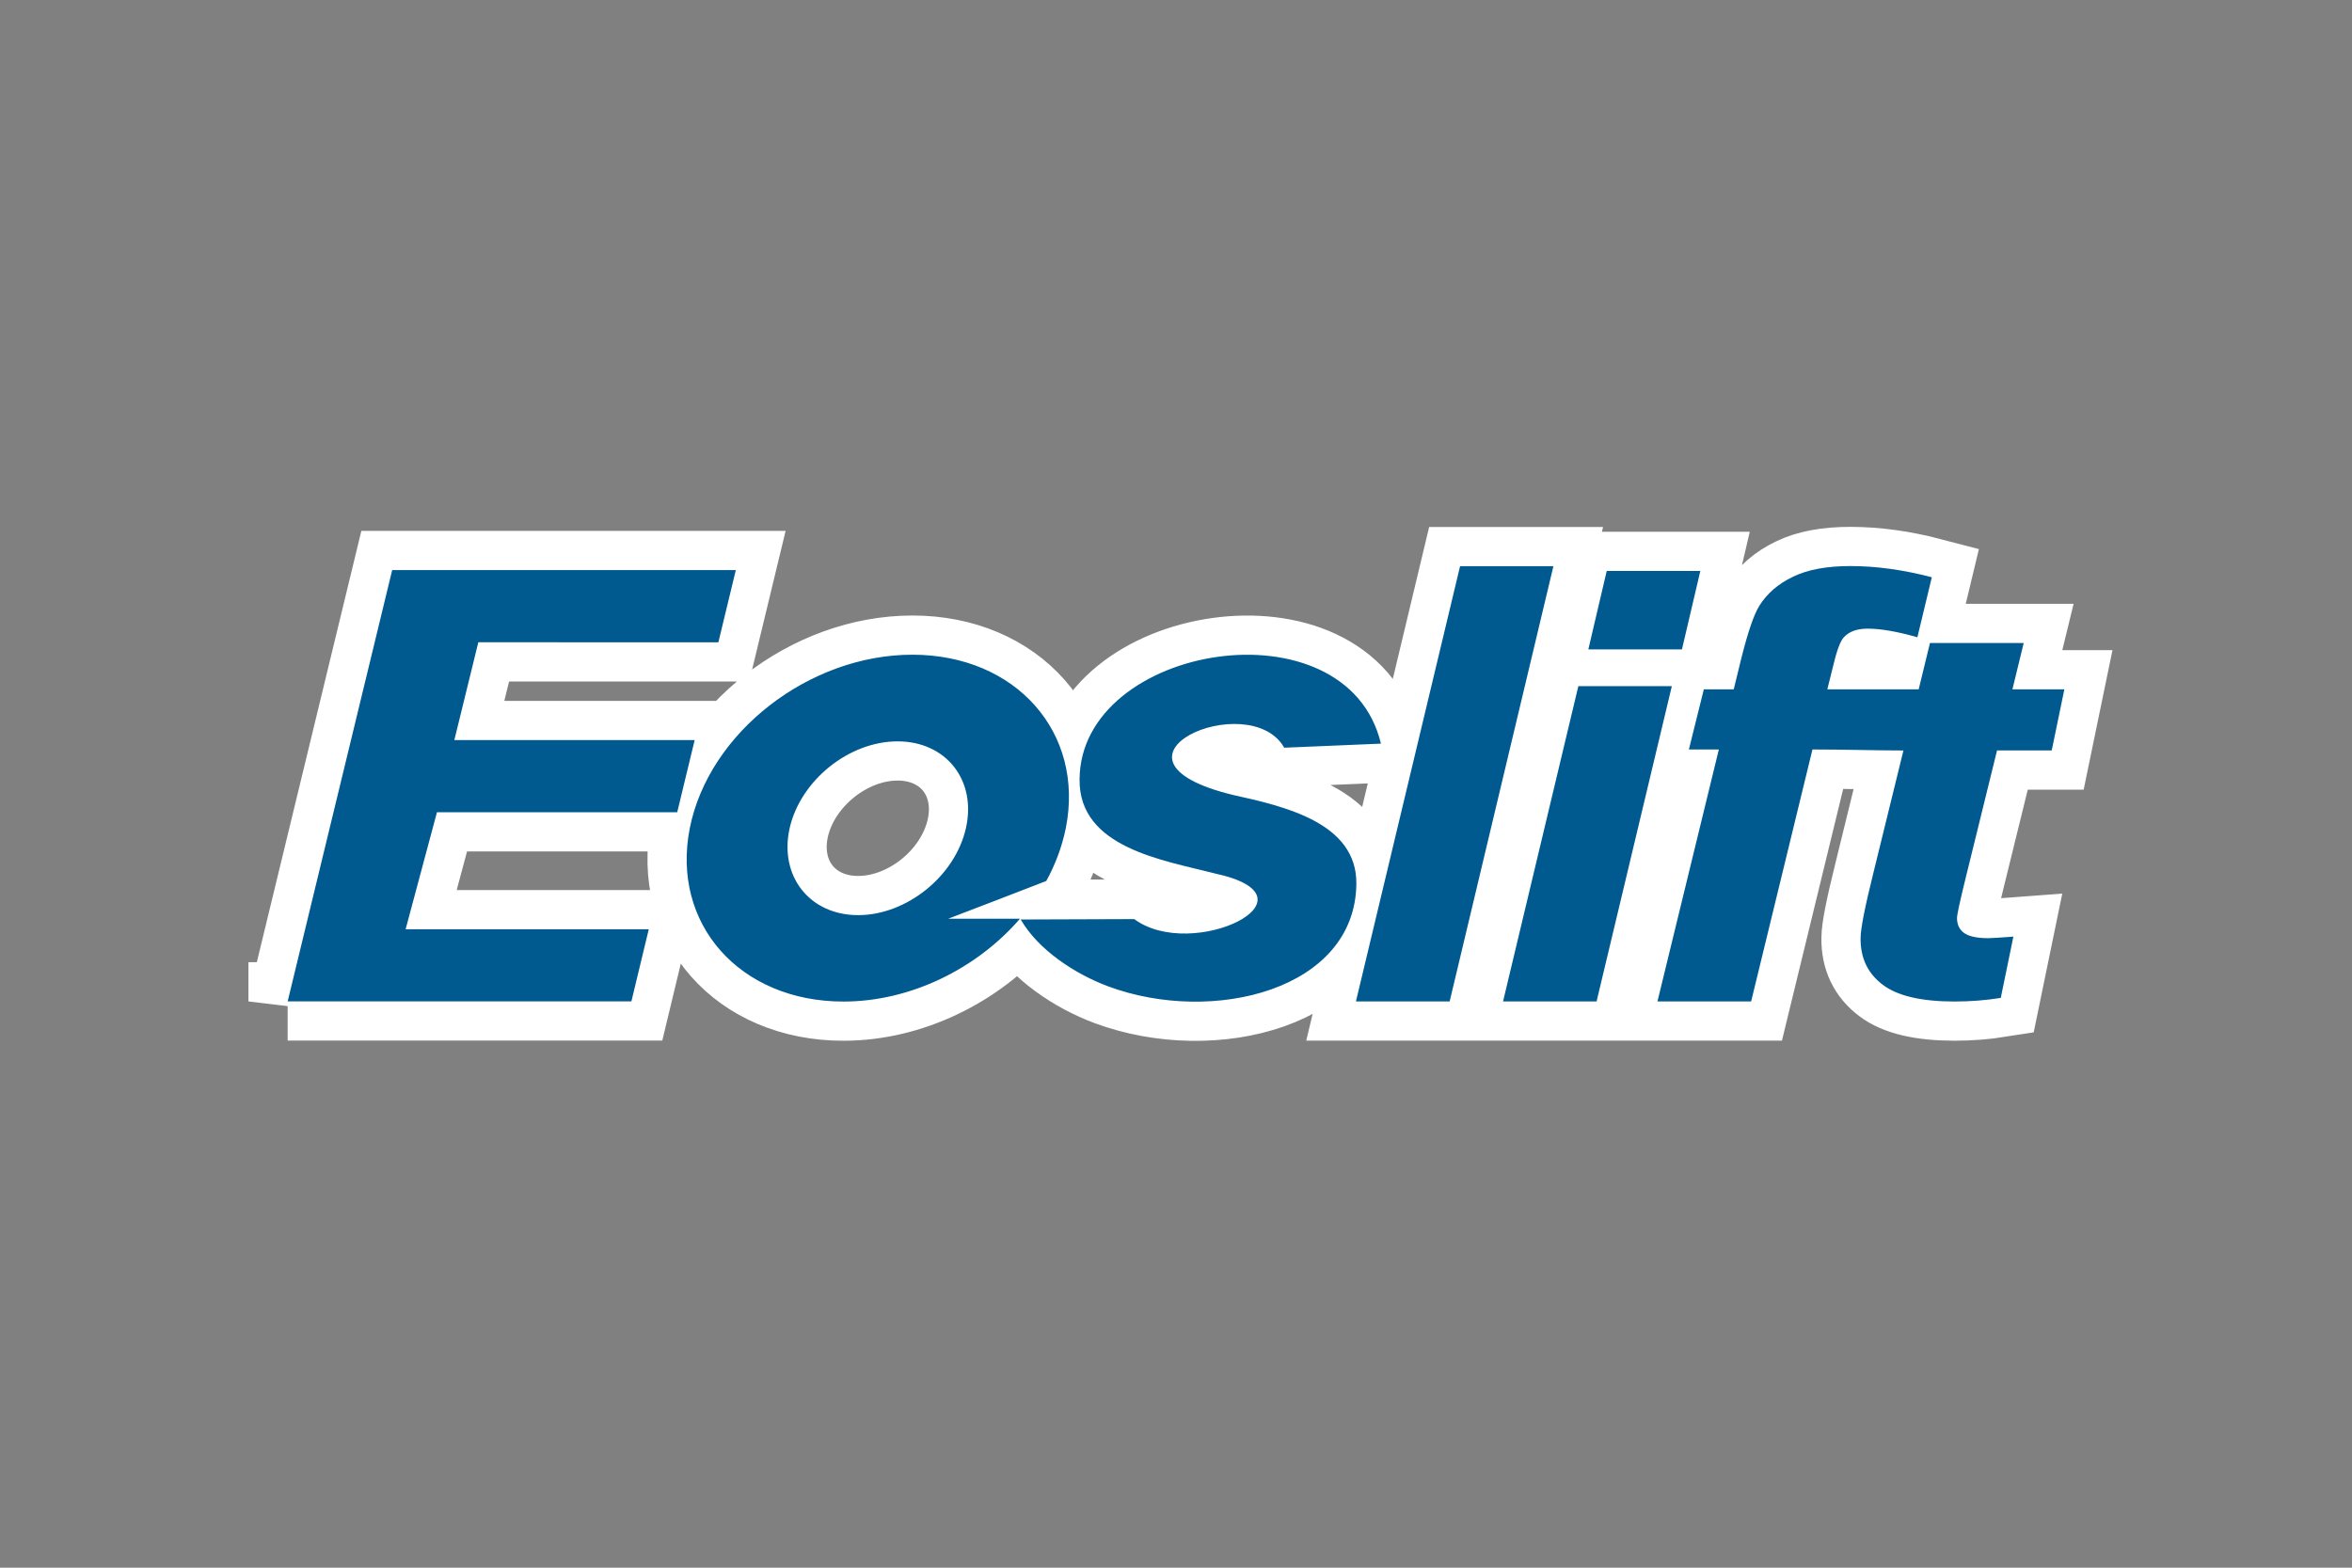 <?xml version="1.0" encoding="UTF-8"?> <svg xmlns="http://www.w3.org/2000/svg" xmlns:xlink="http://www.w3.org/1999/xlink" xmlns:a="http://ns.adobe.com/AdobeSVGViewerExtensions/3.0/" version="1.1" x="0px" y="0px" width="60px" height="40px" viewBox="-6.067 -13.443 60 40" xml:space="preserve"><rect x="-6.067" y="-13.443" width="60" height="40" fill="#808080" stroke="none"/> <defs> </defs> <path fill-rule="evenodd" clip-rule="evenodd" fill="#FFFFFF" stroke="#FFFFFF" stroke-width="2" d="M19.972,10.018l2.896-0.01 c1.482,1.099,4.88-0.552,2.064-1.163c-1.321-0.341-3.476-0.654-3.459-2.399c0.016-3.466,6.814-4.575,7.688-0.915l-2.467,0.104 c-0.889-1.562-5.092,0.282-1.309,1.205c1.301,0.288,3.166,0.705,3.149,2.269c-0.029,2.706-3.663,3.604-6.326,2.617 C21.353,11.408,20.417,10.792,19.972,10.018 M17.208,3.262c2.64,0,4.399,1.988,3.914,4.425c-0.095,0.47-0.267,0.929-0.498,1.348 c-0.837,0.328-1.67,0.643-2.501,0.963h1.83c-1.098,1.27-2.785,2.114-4.504,2.114c-2.644,0-4.403-1.984-3.919-4.425 C12.015,5.25,14.567,3.262,17.208,3.262z M16.83,5.473c1.238,0,2.02,0.992,1.744,2.214c-0.276,1.225-1.512,2.22-2.75,2.22 c-1.237,0-2.021-0.995-1.747-2.22C14.356,6.465,15.592,5.473,16.83,5.473z M34.921,1.125h2.388L36.84,3.126h-2.388L34.921,1.125z M34.197,4.064h2.385l-1.92,8.045h-2.386L34.197,4.064z M28.523,12.109L31.18,1.003h2.381l-2.647,11.106H28.523z M40.169,5.68 l-1.564,6.429h-2.39l1.566-6.429h-0.764l0.381-1.535h0.763l0.196-0.802c0.164-0.65,0.313-1.096,0.455-1.326 c0.194-0.313,0.479-0.561,0.854-0.741C40.042,1.091,40.531,1,41.135,1c0.664,0,1.354,0.096,2.079,0.286l-0.368,1.531 c-0.515-0.147-0.937-0.22-1.266-0.22c-0.277,0-0.476,0.073-0.615,0.225c-0.09,0.1-0.183,0.355-0.279,0.77l-0.138,0.554h1.166h0.521 h0.644l0.288-1.182h2.391L45.27,4.146h1.325l-0.322,1.559h-1.395l-0.802,3.26c-0.146,0.595-0.219,0.928-0.219,1.016 c0,0.161,0.055,0.285,0.17,0.373c0.118,0.092,0.325,0.141,0.631,0.141c0.093,0,0.306-0.015,0.637-0.04l-0.322,1.564 c-0.382,0.061-0.776,0.092-1.177,0.092c-0.847,0-1.459-0.143-1.834-0.428c-0.381-0.288-0.57-0.679-0.565-1.188 c0-0.241,0.111-0.799,0.325-1.659l0.768-3.13C41.688,5.704,40.966,5.68,40.169,5.68z M1.271,12.109L3.938,1.102h8.766l-0.445,1.843 H6.135L5.523,5.441h6.131l-0.445,1.841H5.08l-0.8,2.986h6.203l-0.443,1.84H1.271z"></path> <path fill-rule="evenodd" clip-rule="evenodd" fill="#005A90" d="M19.972,10.018l2.896-0.01c1.482,1.099,4.88-0.552,2.064-1.163 c-1.321-0.341-3.476-0.654-3.459-2.399c0.016-3.466,6.814-4.575,7.688-0.915l-2.467,0.104c-0.889-1.562-5.092,0.282-1.309,1.205 c1.301,0.288,3.166,0.705,3.149,2.269c-0.029,2.706-3.663,3.604-6.326,2.617C21.353,11.408,20.417,10.792,19.972,10.018 M17.208,3.262c2.64,0,4.399,1.988,3.914,4.425c-0.095,0.47-0.267,0.929-0.498,1.348c-0.837,0.328-1.67,0.643-2.501,0.963h1.83 c-1.098,1.27-2.785,2.114-4.504,2.114c-2.644,0-4.403-1.984-3.919-4.425C12.015,5.25,14.567,3.262,17.208,3.262z M16.83,5.473 c1.238,0,2.02,0.992,1.744,2.214c-0.276,1.225-1.512,2.22-2.75,2.22c-1.237,0-2.021-0.995-1.747-2.22 C14.356,6.465,15.592,5.473,16.83,5.473z M34.921,1.125h2.388L36.84,3.126h-2.388L34.921,1.125z M34.197,4.064h2.385l-1.92,8.045 h-2.386L34.197,4.064z M28.523,12.109L31.18,1.003h2.381l-2.647,11.106H28.523z M40.169,5.68l-1.564,6.429h-2.39l1.566-6.429h-0.764 l0.381-1.535h0.763l0.196-0.802c0.164-0.65,0.313-1.096,0.455-1.326c0.194-0.313,0.479-0.561,0.854-0.741 C40.042,1.091,40.531,1,41.135,1c0.664,0,1.354,0.096,2.079,0.286l-0.368,1.531c-0.515-0.147-0.937-0.22-1.266-0.22 c-0.277,0-0.476,0.073-0.615,0.225c-0.09,0.1-0.183,0.355-0.279,0.77l-0.138,0.554h1.166h0.521h0.644l0.288-1.182h2.391L45.27,4.146 h1.325l-0.322,1.559h-1.395l-0.802,3.26c-0.146,0.595-0.219,0.928-0.219,1.016c0,0.161,0.055,0.285,0.17,0.373 c0.118,0.092,0.325,0.141,0.631,0.141c0.093,0,0.306-0.015,0.637-0.04l-0.322,1.564c-0.382,0.061-0.776,0.092-1.177,0.092 c-0.847,0-1.459-0.143-1.834-0.428c-0.381-0.288-0.57-0.679-0.565-1.188c0-0.241,0.111-0.799,0.325-1.659l0.768-3.13 C41.688,5.704,40.966,5.68,40.169,5.68z M1.271,12.109L3.938,1.102h8.766l-0.445,1.843H6.135L5.523,5.441h6.131l-0.445,1.841H5.08 l-0.8,2.986h6.203l-0.443,1.84H1.271z"></path> </svg> 